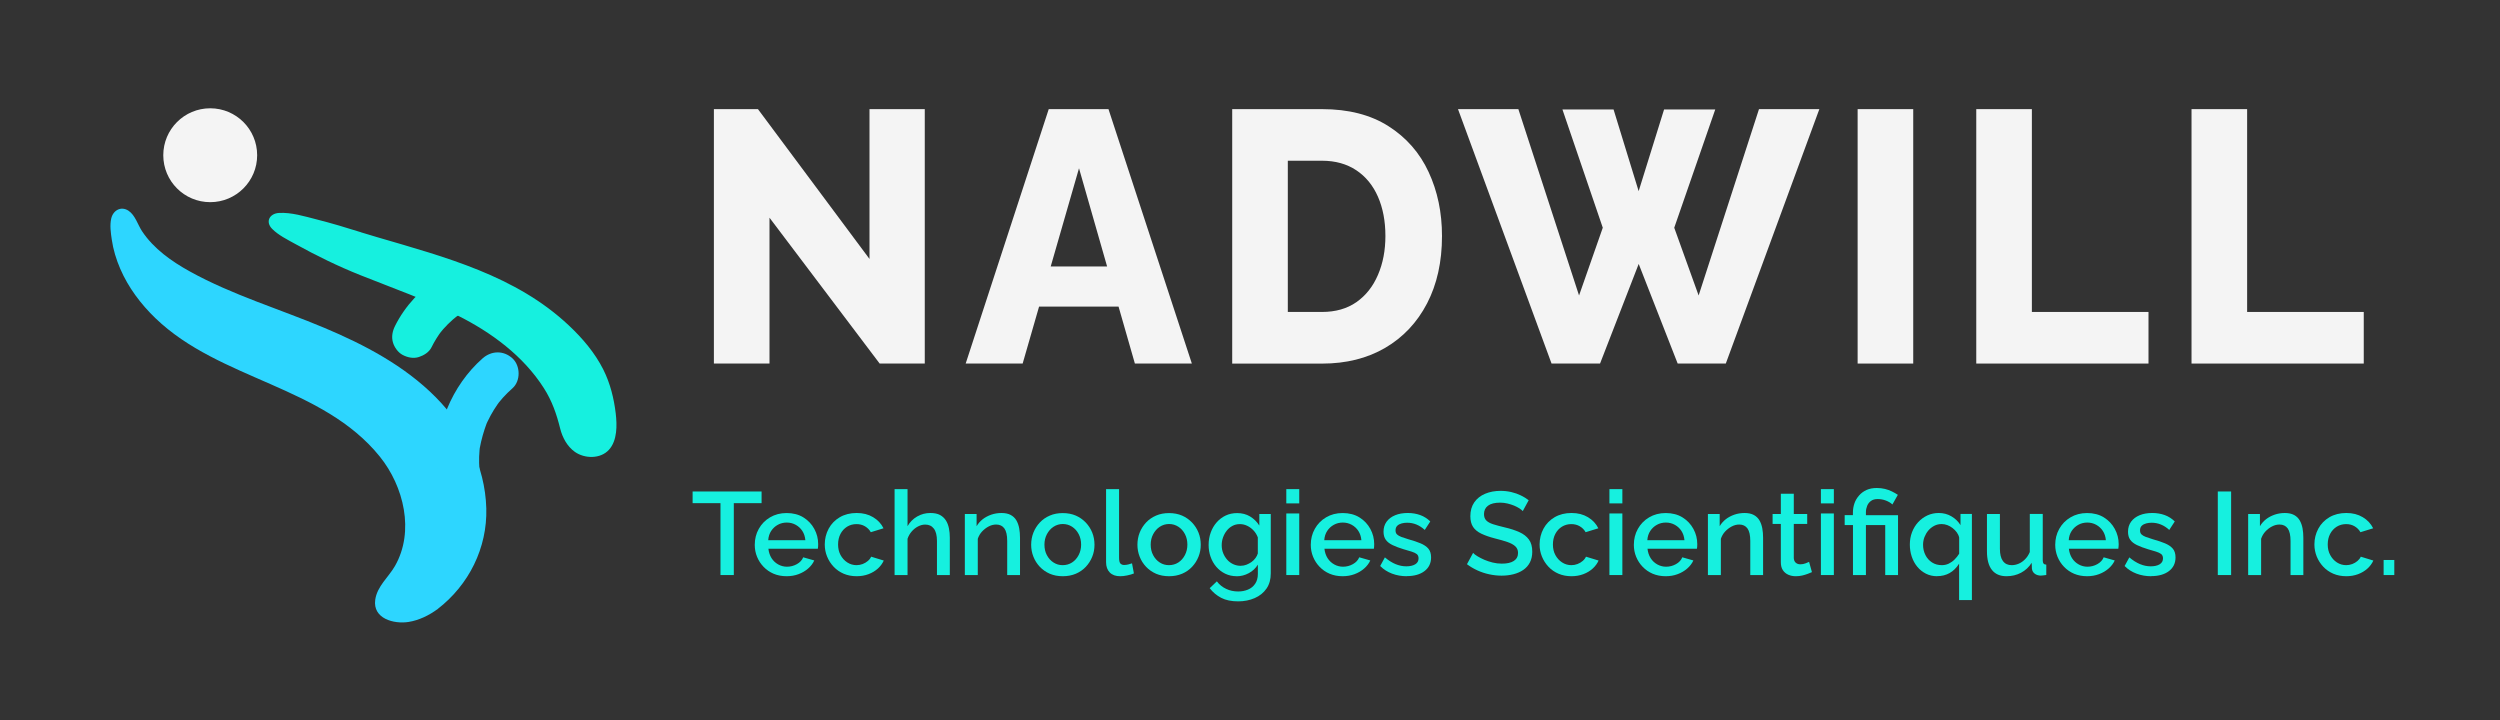 <?xml version="1.0" encoding="UTF-8"?><svg xmlns="http://www.w3.org/2000/svg" viewBox="0 0 531 153"><rect x="0" y="0" width="531" height="153" fill="#333333" stroke="none"/><defs><style>.e{fill:#2dd6ff;}.f{fill:#f4f4f4;}.g{fill:#16f0df;}</style></defs><g id="a"/><g id="b"/><g id="c"/><g id="d"><g><g><path class="g" d="M161.76,106.87h-5.9v15.27h-2.83v-15.27h-5.92v-2.48h14.65v2.48Z"/><path class="g" d="M167.09,122.39c-1.03,0-1.96-.18-2.78-.53s-1.52-.84-2.12-1.46c-.6-.62-1.06-1.33-1.39-2.13-.33-.8-.49-1.65-.49-2.54,0-1.24,.28-2.37,.85-3.39,.57-1.02,1.36-1.84,2.39-2.45s2.2-.92,3.54-.92,2.57,.31,3.56,.93c.99,.62,1.76,1.43,2.31,2.44,.55,1.01,.82,2.09,.82,3.24,0,.2,0,.38-.02,.56-.02,.17-.03,.31-.05,.41h-10.5c.08,.77,.31,1.44,.67,2.01,.37,.57,.84,1.01,1.42,1.33s1.2,.48,1.85,.48c.75,0,1.45-.18,2.11-.55,.66-.37,1.1-.85,1.34-1.45l2.35,.67c-.28,.63-.72,1.2-1.3,1.71-.58,.51-1.26,.91-2.04,1.2-.77,.29-1.62,.44-2.54,.44Zm-3.93-7.65h7.9c-.07-.75-.28-1.41-.64-1.96-.36-.56-.83-.99-1.41-1.31-.58-.32-1.22-.48-1.9-.48s-1.34,.16-1.91,.48c-.58,.32-1.05,.76-1.41,1.31s-.57,1.21-.62,1.96Z"/><path class="g" d="M181.96,122.39c-1.02,0-1.94-.18-2.76-.53-.83-.36-1.54-.85-2.14-1.49-.6-.64-1.06-1.36-1.39-2.17-.33-.81-.49-1.66-.49-2.55,0-1.22,.28-2.34,.83-3.36s1.34-1.83,2.36-2.43c1.03-.6,2.22-.9,3.59-.9s2.5,.3,3.49,.89c.99,.59,1.73,1.38,2.21,2.36l-2.7,.83c-.3-.53-.72-.95-1.25-1.26-.53-.31-1.13-.46-1.8-.46-.73,0-1.4,.19-1.99,.55-.59,.37-1.06,.88-1.4,1.53-.34,.65-.51,1.4-.51,2.25s.17,1.59,.52,2.24,.83,1.18,1.43,1.57c.6,.39,1.26,.58,1.97,.58,.45,0,.88-.08,1.3-.24,.42-.16,.79-.38,1.11-.66,.33-.28,.55-.58,.69-.9l2.68,.82c-.28,.63-.7,1.2-1.25,1.7-.55,.5-1.21,.9-1.98,1.19-.77,.29-1.61,.44-2.52,.44Z"/><path class="g" d="M201.74,122.14h-2.73v-7.24c0-1.17-.22-2.04-.66-2.62-.44-.58-1.05-.86-1.84-.86-.5,0-1,.13-1.51,.39-.51,.26-.96,.62-1.35,1.07-.39,.45-.69,.97-.89,1.56v7.7h-2.75v-18.25h2.75v7.87c.5-.88,1.18-1.56,2.05-2.06,.87-.5,1.8-.74,2.8-.74,.83,0,1.51,.14,2.04,.42,.52,.28,.94,.67,1.25,1.15,.31,.49,.52,1.04,.65,1.67s.19,1.3,.19,2.03v7.9Z"/><path class="g" d="M216.66,122.14h-2.73v-7.24c0-1.22-.2-2.1-.6-2.66-.4-.55-.98-.83-1.75-.83-.53,0-1.06,.13-1.59,.41s-.99,.63-1.4,1.07c-.41,.44-.71,.96-.91,1.55v7.7h-2.75v-12.97h2.5v2.6c.33-.58,.77-1.07,1.3-1.49,.53-.41,1.14-.73,1.82-.97,.68-.23,1.41-.35,2.18-.35s1.43,.14,1.95,.42c.52,.28,.92,.67,1.2,1.15,.28,.49,.48,1.05,.6,1.68,.12,.64,.17,1.31,.17,2.02v7.9Z"/><path class="g" d="M225.74,122.39c-1.03,0-1.96-.18-2.77-.53-.82-.36-1.52-.85-2.11-1.47-.59-.63-1.05-1.34-1.36-2.14-.32-.8-.48-1.65-.48-2.54s.16-1.79,.48-2.59c.32-.8,.77-1.51,1.36-2.14,.59-.63,1.3-1.12,2.12-1.47,.82-.36,1.75-.53,2.76-.53s1.95,.18,2.76,.53c.81,.35,1.51,.85,2.11,1.47,.6,.63,1.06,1.34,1.38,2.14,.32,.8,.48,1.66,.48,2.59s-.16,1.74-.48,2.54c-.32,.8-.77,1.51-1.36,2.14-.59,.63-1.3,1.12-2.12,1.47-.83,.35-1.75,.53-2.76,.53Zm-3.9-6.71c0,.84,.17,1.59,.52,2.24,.35,.66,.82,1.18,1.4,1.55,.58,.38,1.23,.57,1.95,.57s1.42-.19,2-.57c.58-.38,1.05-.9,1.4-1.58,.35-.67,.52-1.41,.52-2.22s-.17-1.57-.52-2.23c-.35-.67-.82-1.19-1.41-1.57s-1.25-.57-1.96-.57-1.39,.2-1.98,.59-1.05,.92-1.4,1.58c-.35,.66-.52,1.39-.52,2.19Z"/><path class="g" d="M234.94,103.89h2.75v14.55c0,.65,.1,1.07,.3,1.27,.2,.19,.45,.29,.75,.29,.32,0,.63-.04,.94-.12,.31-.08,.56-.16,.76-.23l.4,2.15c-.4,.17-.88,.31-1.43,.42-.55,.12-1.04,.17-1.48,.17-.95,0-1.69-.26-2.21-.79s-.79-1.26-.79-2.19v-15.52Z"/><path class="g" d="M248.31,122.39c-1.03,0-1.96-.18-2.77-.53-.82-.36-1.52-.85-2.11-1.47-.59-.63-1.05-1.34-1.36-2.14-.32-.8-.48-1.65-.48-2.54s.16-1.79,.48-2.59c.32-.8,.77-1.51,1.36-2.14,.59-.63,1.3-1.12,2.12-1.47,.82-.36,1.75-.53,2.76-.53s1.95,.18,2.76,.53c.81,.35,1.51,.85,2.11,1.47,.6,.63,1.06,1.34,1.38,2.14,.32,.8,.48,1.66,.48,2.59s-.16,1.74-.48,2.54c-.32,.8-.77,1.51-1.36,2.14-.59,.63-1.3,1.12-2.12,1.47-.83,.35-1.75,.53-2.76,.53Zm-3.9-6.71c0,.84,.17,1.59,.52,2.24,.35,.66,.82,1.18,1.4,1.55,.58,.38,1.23,.57,1.95,.57s1.42-.19,2-.57c.58-.38,1.05-.9,1.4-1.58,.35-.67,.52-1.41,.52-2.22s-.17-1.57-.52-2.23c-.35-.67-.82-1.19-1.41-1.57s-1.25-.57-1.96-.57-1.39,.2-1.98,.59-1.05,.92-1.4,1.58c-.35,.66-.52,1.39-.52,2.19Z"/><path class="g" d="M262.66,122.39c-.88,0-1.69-.18-2.43-.54s-1.36-.85-1.89-1.46c-.53-.62-.93-1.33-1.21-2.12s-.42-1.64-.42-2.52c0-.93,.15-1.81,.44-2.62,.29-.82,.71-1.54,1.25-2.16,.54-.62,1.18-1.11,1.91-1.46,.73-.35,1.55-.53,2.45-.53,1.05,0,1.97,.24,2.76,.72,.79,.48,1.45,1.12,1.96,1.93v-2.45h2.43v12.63c0,1.26-.3,2.33-.91,3.21-.61,.88-1.44,1.55-2.49,2.01-1.05,.46-2.22,.7-3.52,.7-1.45,0-2.65-.25-3.61-.75-.96-.5-1.77-1.18-2.44-2.05l1.52-1.45c.53,.7,1.19,1.23,1.98,1.6,.78,.37,1.63,.55,2.55,.55,.75,0,1.44-.13,2.08-.4,.63-.26,1.14-.67,1.52-1.23,.38-.55,.58-1.25,.58-2.1v-1.97c-.47,.77-1.11,1.37-1.93,1.81-.82,.44-1.67,.66-2.57,.66Zm.9-2.22c.42,0,.82-.08,1.2-.23,.38-.15,.74-.34,1.06-.57,.33-.23,.6-.51,.84-.83,.23-.32,.4-.64,.5-.98v-3.42c-.22-.57-.52-1.06-.91-1.47-.39-.42-.84-.75-1.34-.99-.5-.24-1.02-.36-1.55-.36-.6,0-1.14,.13-1.61,.39-.48,.26-.88,.6-1.21,1.03-.33,.42-.59,.9-.78,1.44s-.27,1.08-.27,1.65,.1,1.14,.31,1.66c.21,.52,.5,.99,.86,1.4,.37,.41,.8,.73,1.29,.95,.49,.23,1.03,.34,1.61,.34Z"/><path class="g" d="M273.21,106.92v-3.03h2.75v3.03h-2.75Zm0,15.22v-13.08h2.75v13.08h-2.75Z"/><path class="g" d="M285.19,122.39c-1.03,0-1.96-.18-2.78-.53s-1.52-.84-2.12-1.46c-.6-.62-1.06-1.33-1.39-2.13-.33-.8-.49-1.65-.49-2.54,0-1.24,.28-2.37,.85-3.39,.57-1.02,1.36-1.84,2.39-2.45s2.2-.92,3.54-.92,2.57,.31,3.56,.93c.99,.62,1.76,1.43,2.31,2.44,.55,1.01,.82,2.09,.82,3.24,0,.2,0,.38-.02,.56-.02,.17-.03,.31-.05,.41h-10.5c.08,.77,.31,1.44,.67,2.01,.37,.57,.84,1.01,1.42,1.33s1.2,.48,1.85,.48c.75,0,1.45-.18,2.11-.55,.66-.37,1.1-.85,1.34-1.45l2.35,.67c-.28,.63-.72,1.2-1.3,1.71-.58,.51-1.26,.91-2.04,1.2-.77,.29-1.62,.44-2.54,.44Zm-3.93-7.65h7.9c-.07-.75-.28-1.41-.64-1.96-.36-.56-.83-.99-1.41-1.31-.58-.32-1.22-.48-1.9-.48s-1.34,.16-1.91,.48c-.58,.32-1.05,.76-1.41,1.31s-.57,1.21-.62,1.96Z"/><path class="g" d="M298.79,122.39c-1.1,0-2.14-.18-3.12-.55s-1.82-.91-2.52-1.62l1-1.83c.77,.65,1.53,1.13,2.29,1.44,.76,.31,1.51,.46,2.26,.46s1.41-.14,1.89-.43c.48-.29,.71-.71,.71-1.26,0-.41-.13-.72-.39-.92-.26-.2-.62-.37-1.1-.52s-1.04-.31-1.69-.5c-.92-.28-1.7-.57-2.34-.88-.64-.31-1.12-.68-1.44-1.13-.32-.45-.48-1.02-.48-1.71,0-.83,.22-1.54,.65-2.13,.43-.59,1.04-1.05,1.81-1.37,.77-.32,1.67-.48,2.69-.48,.95,0,1.83,.15,2.64,.44,.81,.29,1.52,.75,2.14,1.36l-1.17,1.8c-.57-.52-1.16-.9-1.77-1.15-.62-.25-1.27-.38-1.98-.38-.38,0-.76,.04-1.14,.14s-.69,.26-.94,.49c-.25,.24-.38,.57-.38,1,0,.36,.1,.65,.31,.85s.51,.38,.91,.53,.89,.31,1.48,.49c1.02,.28,1.88,.57,2.6,.87,.72,.3,1.27,.67,1.66,1.12,.39,.45,.59,1.08,.59,1.87,0,1.24-.47,2.21-1.41,2.92-.94,.71-2.2,1.06-3.76,1.06Z"/><path class="g" d="M323.44,108.57c-.15-.18-.39-.38-.71-.59-.33-.21-.7-.4-1.12-.58-.43-.17-.89-.33-1.4-.45-.51-.12-1.03-.19-1.56-.19-1.17,0-2.03,.22-2.6,.65-.57,.43-.85,1.03-.85,1.79,0,.56,.16,1.01,.48,1.34,.32,.33,.8,.6,1.46,.81,.66,.21,1.47,.43,2.44,.66,1.22,.28,2.26,.62,3.14,1.02,.88,.4,1.55,.92,2.02,1.57,.48,.65,.71,1.51,.71,2.59,0,.88-.17,1.64-.51,2.29s-.81,1.17-1.41,1.58c-.6,.41-1.29,.71-2.08,.91-.78,.2-1.62,.3-2.52,.3s-1.76-.1-2.64-.29-1.71-.47-2.5-.83-1.53-.8-2.21-1.31l1.3-2.4c.2,.22,.51,.46,.93,.71,.42,.26,.9,.5,1.44,.74,.54,.23,1.13,.43,1.77,.59s1.3,.24,1.96,.24c1.12,0,1.97-.19,2.56-.58,.59-.39,.89-.95,.89-1.7,0-.58-.2-1.05-.59-1.41-.39-.36-.95-.66-1.68-.91s-1.6-.5-2.61-.75c-1.17-.3-2.14-.64-2.93-1.02s-1.37-.86-1.75-1.44-.57-1.34-.57-2.27c0-1.16,.28-2.15,.84-2.95,.56-.8,1.33-1.41,2.31-1.82s2.08-.61,3.27-.61c.8,0,1.56,.09,2.29,.26s1.4,.41,2.02,.71c.62,.3,1.18,.64,1.66,1.02l-1.25,2.3Z"/><path class="g" d="M333.79,122.39c-1.02,0-1.94-.18-2.76-.53-.83-.36-1.54-.85-2.14-1.49-.6-.64-1.06-1.36-1.39-2.17-.33-.81-.49-1.66-.49-2.55,0-1.22,.28-2.34,.83-3.36s1.34-1.83,2.36-2.43c1.03-.6,2.22-.9,3.59-.9s2.5,.3,3.49,.89c.99,.59,1.73,1.38,2.21,2.36l-2.7,.83c-.3-.53-.72-.95-1.25-1.26-.53-.31-1.13-.46-1.8-.46-.73,0-1.4,.19-1.99,.55-.59,.37-1.06,.88-1.4,1.53-.34,.65-.51,1.4-.51,2.25s.17,1.59,.52,2.24,.83,1.18,1.43,1.57c.6,.39,1.26,.58,1.97,.58,.45,0,.88-.08,1.3-.24,.42-.16,.79-.38,1.11-.66,.33-.28,.55-.58,.69-.9l2.68,.82c-.28,.63-.7,1.2-1.25,1.7-.55,.5-1.21,.9-1.98,1.19-.77,.29-1.61,.44-2.52,.44Z"/><path class="g" d="M341.84,106.92v-3.03h2.75v3.03h-2.75Zm0,15.22v-13.08h2.75v13.08h-2.75Z"/><path class="g" d="M353.81,122.39c-1.03,0-1.96-.18-2.78-.53s-1.52-.84-2.12-1.46c-.6-.62-1.06-1.33-1.39-2.13-.33-.8-.49-1.65-.49-2.54,0-1.24,.28-2.37,.85-3.39,.57-1.02,1.36-1.84,2.39-2.45s2.2-.92,3.54-.92,2.57,.31,3.56,.93c.99,.62,1.76,1.43,2.31,2.44,.55,1.01,.82,2.09,.82,3.24,0,.2,0,.38-.02,.56-.02,.17-.03,.31-.05,.41h-10.5c.08,.77,.31,1.44,.67,2.01,.37,.57,.84,1.01,1.42,1.33s1.2,.48,1.85,.48c.75,0,1.45-.18,2.11-.55,.66-.37,1.1-.85,1.34-1.45l2.35,.67c-.28,.63-.72,1.2-1.3,1.71-.58,.51-1.26,.91-2.04,1.2-.77,.29-1.62,.44-2.54,.44Zm-3.93-7.65h7.9c-.07-.75-.28-1.41-.64-1.96-.36-.56-.83-.99-1.41-1.31-.58-.32-1.22-.48-1.9-.48s-1.34,.16-1.91,.48c-.58,.32-1.05,.76-1.41,1.31s-.57,1.21-.62,1.96Z"/><path class="g" d="M374.48,122.14h-2.72v-7.24c0-1.22-.2-2.1-.6-2.66-.4-.55-.98-.83-1.75-.83-.53,0-1.06,.13-1.59,.41s-.99,.63-1.4,1.07c-.41,.44-.71,.96-.91,1.55v7.7h-2.75v-12.97h2.5v2.6c.33-.58,.77-1.07,1.3-1.49,.53-.41,1.14-.73,1.82-.97,.68-.23,1.41-.35,2.18-.35s1.43,.14,1.95,.42c.52,.28,.92,.67,1.2,1.15,.28,.49,.48,1.05,.6,1.68,.12,.64,.17,1.31,.17,2.02v7.9Z"/><path class="g" d="M384.86,121.52c-.22,.1-.51,.22-.88,.36-.37,.14-.77,.26-1.2,.36-.43,.1-.88,.15-1.35,.15-.57,0-1.09-.1-1.58-.31-.48-.21-.87-.53-1.16-.96-.29-.43-.44-.99-.44-1.67v-8.16h-1.75v-2.12h1.75v-4.3h2.75v4.3h2.85v2.12h-2.85v7.26c.03,.45,.18,.78,.44,.99,.26,.22,.58,.32,.96,.32s.75-.07,1.11-.21c.36-.14,.6-.25,.74-.31l.6,2.17Z"/><path class="g" d="M386.76,106.92v-3.03h2.75v3.03h-2.75Zm0,15.22v-13.08h2.75v13.08h-2.75Z"/><path class="g" d="M393.56,111.52h-1.75v-2.1h1.75v-.55c0-.68,.11-1.33,.32-1.95s.54-1.17,.98-1.67c.43-.5,.96-.89,1.59-1.18,.62-.28,1.35-.42,2.19-.42,.62,0,1.19,.07,1.73,.2,.53,.13,1.03,.31,1.49,.54,.46,.23,.87,.46,1.24,.71l-1.15,2.05c-.35-.33-.81-.61-1.38-.83-.57-.22-1.15-.32-1.75-.32s-1.06,.13-1.43,.4c-.37,.27-.64,.62-.81,1.05-.17,.43-.26,.88-.26,1.33v.65h6.82v12.72h-2.72v-10.62h-4.1v10.62h-2.75v-10.62Z"/><path class="g" d="M411.43,122.39c-.85,0-1.63-.18-2.34-.53-.71-.36-1.32-.84-1.84-1.46s-.91-1.34-1.19-2.16c-.28-.82-.41-1.68-.41-2.59s.15-1.79,.46-2.6c.31-.81,.74-1.52,1.3-2.13s1.21-1.09,1.96-1.44,1.56-.52,2.42-.52c1,0,1.9,.24,2.71,.72,.81,.48,1.45,1.1,1.91,1.86v-2.38h2.42v18.3h-2.72v-7.73c-1.12,1.77-2.68,2.65-4.7,2.65Zm1-2.35c.55,0,1.05-.11,1.5-.33,.45-.22,.86-.51,1.22-.87,.37-.36,.69-.77,.98-1.23v-3.42c-.08-.39-.25-.76-.5-1.11-.25-.34-.55-.65-.9-.92-.35-.27-.72-.48-1.12-.63-.4-.15-.8-.22-1.2-.22-.57,0-1.09,.12-1.57,.37-.48,.25-.9,.58-1.25,.99-.35,.41-.62,.88-.83,1.4-.2,.53-.3,1.08-.3,1.65,0,.79,.17,1.51,.5,2.17,.33,.66,.8,1.18,1.4,1.57,.6,.39,1.29,.58,2.08,.58Z"/><path class="g" d="M422.03,117.11v-7.94h2.75v7.38c0,1.16,.21,2.03,.64,2.61,.43,.59,1.05,.88,1.86,.88,.52,0,1.02-.11,1.51-.32,.49-.21,.94-.53,1.35-.95,.41-.42,.74-.92,.99-1.52v-8.09h2.75v9.88c0,.3,.06,.52,.17,.66s.31,.22,.58,.23v2.2c-.28,.05-.52,.08-.71,.09-.19,0-.35,.02-.49,.04-.52-.02-.94-.16-1.27-.42-.33-.26-.53-.61-.58-1.04l-.05-1.26c-.57,.91-1.32,1.61-2.26,2.11-.94,.5-1.97,.74-3.09,.74-1.37,0-2.4-.45-3.1-1.34-.7-.89-1.05-2.21-1.05-3.95Z"/><path class="g" d="M443.31,122.39c-1.03,0-1.96-.18-2.78-.53s-1.52-.84-2.12-1.46c-.6-.62-1.06-1.33-1.39-2.13-.32-.8-.49-1.65-.49-2.54,0-1.24,.28-2.37,.85-3.39,.57-1.02,1.36-1.84,2.39-2.45,1.03-.61,2.2-.92,3.54-.92s2.57,.31,3.56,.93c.99,.62,1.76,1.43,2.31,2.44,.55,1.01,.83,2.09,.83,3.24,0,.2,0,.38-.03,.56-.02,.17-.03,.31-.05,.41h-10.5c.08,.77,.31,1.44,.67,2.01,.37,.57,.84,1.01,1.42,1.33s1.2,.48,1.85,.48c.75,0,1.45-.18,2.11-.55,.66-.37,1.1-.85,1.34-1.45l2.35,.67c-.28,.63-.72,1.2-1.3,1.71-.58,.51-1.26,.91-2.04,1.2-.77,.29-1.62,.44-2.54,.44Zm-3.92-7.65h7.9c-.07-.75-.28-1.41-.64-1.96s-.83-.99-1.41-1.31c-.58-.32-1.22-.48-1.9-.48s-1.34,.16-1.91,.48c-.58,.32-1.05,.76-1.41,1.31-.37,.56-.58,1.21-.62,1.96Z"/><path class="g" d="M456.91,122.39c-1.1,0-2.14-.18-3.12-.55s-1.83-.91-2.52-1.62l1-1.83c.77,.65,1.53,1.13,2.29,1.44,.76,.31,1.51,.46,2.26,.46s1.41-.14,1.89-.43c.47-.29,.71-.71,.71-1.26,0-.41-.13-.72-.39-.92-.26-.2-.62-.37-1.1-.52s-1.04-.31-1.69-.5c-.92-.28-1.7-.57-2.34-.88-.64-.31-1.12-.68-1.44-1.13-.32-.45-.47-1.02-.47-1.71,0-.83,.22-1.54,.65-2.13,.43-.59,1.04-1.05,1.81-1.37,.77-.32,1.67-.48,2.69-.48,.95,0,1.83,.15,2.64,.44,.81,.29,1.52,.75,2.14,1.36l-1.17,1.8c-.57-.52-1.16-.9-1.78-1.15-.62-.25-1.27-.38-1.97-.38-.38,0-.76,.04-1.14,.14s-.69,.26-.94,.49c-.25,.24-.38,.57-.38,1,0,.36,.1,.65,.31,.85s.51,.38,.91,.53c.4,.15,.89,.31,1.47,.49,1.02,.28,1.88,.57,2.6,.87s1.27,.67,1.66,1.12,.59,1.08,.59,1.87c0,1.24-.47,2.21-1.41,2.92-.94,.71-2.2,1.06-3.76,1.06Z"/><path class="g" d="M471.06,122.14v-17.75h2.83v17.75h-2.83Z"/><path class="g" d="M489.23,122.14h-2.72v-7.24c0-1.22-.2-2.1-.6-2.66-.4-.55-.98-.83-1.75-.83-.53,0-1.06,.13-1.59,.41-.53,.27-.99,.63-1.4,1.07s-.71,.96-.91,1.55v7.7h-2.75v-12.97h2.5v2.6c.33-.58,.77-1.07,1.3-1.49,.53-.41,1.14-.73,1.83-.97,.68-.23,1.41-.35,2.17-.35s1.43,.14,1.95,.42c.52,.28,.92,.67,1.2,1.15,.28,.49,.48,1.05,.6,1.68,.12,.64,.17,1.31,.17,2.02v7.9Z"/><path class="g" d="M498.36,122.39c-1.02,0-1.94-.18-2.76-.53-.83-.36-1.54-.85-2.14-1.49-.6-.64-1.06-1.36-1.39-2.17-.32-.81-.49-1.66-.49-2.55,0-1.22,.28-2.34,.83-3.36s1.34-1.83,2.36-2.43c1.03-.6,2.22-.9,3.59-.9s2.5,.3,3.49,.89c.99,.59,1.73,1.38,2.21,2.36l-2.7,.83c-.3-.53-.72-.95-1.25-1.26-.53-.31-1.13-.46-1.8-.46-.73,0-1.4,.19-1.99,.55-.59,.37-1.06,.88-1.4,1.53-.34,.65-.51,1.4-.51,2.25s.17,1.59,.53,2.24c.35,.66,.82,1.18,1.42,1.57,.6,.39,1.26,.58,1.97,.58,.45,0,.88-.08,1.3-.24,.42-.16,.79-.38,1.11-.66,.32-.28,.55-.58,.69-.9l2.67,.82c-.28,.63-.7,1.2-1.25,1.7s-1.21,.9-1.98,1.19c-.77,.29-1.61,.44-2.52,.44Z"/><path class="g" d="M506.28,122.14v-3.2h2.27v3.2h-2.27Z"/></g><g><path class="f" d="M163.44,46.24v30.98h-11.81V23.18h9.36l23.69,31.82V23.18h11.74v54.04h-9.58l-23.4-30.98Z"/><path class="f" d="M222.77,23.18h12.67l17.71,54.04h-12.1l-3.47-12.1h-16.88l-3.49,12.1h-12.1l17.64-54.04Zm12.38,33.42l-5.97-20.86-6.01,20.86h11.98Z"/><path class="f" d="M261.72,77.22V23.18h19.08c5.62,0,10.32,1.21,14.11,3.62,3.79,2.41,6.64,5.66,8.53,9.74,1.9,4.09,2.84,8.61,2.84,13.59,0,5.48-1.06,10.25-3.17,14.31-2.11,4.06-5.08,7.21-8.89,9.44-3.82,2.23-8.29,3.35-13.43,3.35h-19.08Zm32.54-27.1c0-3.15-.53-5.92-1.58-8.33-1.06-2.41-2.59-4.29-4.61-5.63-2.02-1.34-4.44-2.02-7.27-2.02h-7.27v32.12h7.27c2.88,0,5.32-.7,7.31-2.09,1.99-1.4,3.52-3.32,4.57-5.79,1.06-2.46,1.58-5.21,1.58-8.26Z"/><path class="f" d="M331.85,23.25h10.87l5.33,17.35,5.4-17.35h10.87l-8.71,25.12,5.18,14.39,12.82-39.58h12.82l-19.87,54.04h-10.22l-8.28-21.16-8.21,21.16h-10.3l-19.87-54.04h12.82l12.89,39.58,5.04-14.39-8.57-25.12Z"/><path class="f" d="M394.56,77.22V23.18h11.81v54.04h-11.81Z"/><path class="f" d="M419.76,77.22V23.18h11.81v43.08h24.77v10.96h-36.58Z"/><path class="f" d="M465.48,77.22V23.18h11.81v43.08h24.77v10.96h-36.58Z"/></g></g><g><g><path class="e" d="M92.18,128.08c1.51-1.13,5.33-5.03,7.1-8.5,4.71-9.19,2.41-20.84-3.61-29.22s-15.2-13.98-24.64-18.17-19.38-7.22-28.65-11.76c-5.9-2.89-11.83-6.75-14.69-12.59-.17-.34-.84-2.04-1.84-2.04s-.88,2.22-.88,2.22c.17,9.03,6.26,17.03,13.6,22.28,7.35,5.24,15.97,8.33,24.14,12.16,8.17,3.84,16.27,8.75,21.08,16.39,4.65,7.39,5.31,17.88-.28,24.48-.19,.22-3.81,4.25-1.81,6.25s6.48,1.5,10.47-1.5Z"/><path class="e" d="M92.94,129.37c6.65-5.12,10.58-13,10.35-21.4-.25-8.98-4.5-17.31-10.75-23.61-6.63-6.68-15.09-11.13-23.68-14.74-9.49-3.99-19.5-6.96-28.53-11.96-3.88-2.15-7.69-4.82-10.17-8.57-.89-1.35-1.44-3.38-2.85-4.32-1.58-1.06-3.27-.12-3.68,1.62-.34,1.45-.1,3.06,.11,4.5,.31,2.15,.94,4.21,1.8,6.2,1.71,3.97,4.38,7.52,7.49,10.51,13.68,13.16,35.5,14.31,47.66,29.4,5.07,6.3,7.41,15.86,3.2,23.22-1.38,2.4-3.78,4.28-4.19,7.17-.56,4.01,3.97,5.21,7.09,4.71,2.25-.36,4.35-1.41,6.17-2.74,1.54-1.12,.05-3.72-1.51-2.58-1.68,1.22-3.62,2.29-5.73,2.47-.88,.07-2.89,.04-3.09-1.13-.17-1.01,.92-2.4,1.48-3.13,.74-.98,1.55-1.88,2.19-2.94,4-6.65,3.31-15.32-.1-22.05-3.76-7.43-10.87-12.66-18.04-16.51-8.06-4.33-16.82-7.21-24.71-11.85-7.09-4.17-13.75-10.25-16.13-18.38-.5-1.72-.82-3.51-.83-5.31,0-.18,.16-.91,.1-1.01-.02-.03-.88,.36-.88,.37,0-.02,.32,.5,.26,.37,.12,.27,.28,.53,.41,.8,1.81,3.69,4.76,6.62,8.06,9.01,7.46,5.39,16.61,8.39,25.13,11.65s17.03,6.68,24.5,11.97c6.9,4.88,12.7,11.5,15.1,19.73,1.14,3.91,1.54,8.11,.8,12.13s-2.63,7.58-5.37,10.68c-.96,1.09-2,2.25-3.15,3.14-.64,.5-.97,1.28-.54,2.05,.36,.63,1.41,1.03,2.05,.54Z"/></g><circle class="f" cx="44.65" cy="32.97" r="9.97"/><g><path class="g" d="M76.22,50.78c4.85,1.53,16.79,4.73,24.48,7.74,7.69,3.01,14.97,7.34,20.69,13.3,3.04,3.16,5.67,6.85,6.85,11.08s2.52,11.89-1.81,12.59c-5.13,.82-6.13-5.23-6.13-5.23-.88-4.62-3.34-8.82-6.39-12.4-5.37-6.29-12.56-10.84-20.19-14.03s-12.46-5.06-17.45-7.06c-5.24-2.1-20.06-9.48-17.52-9.97s12.16,2.31,17.45,3.99Z"/><path class="g" d="M75.83,52.22c12.41,3.9,25.46,6.61,36.45,13.94,5.89,3.93,12.04,9.43,14.3,16.35,.77,2.36,3.55,12.37-1.59,11.52-1.68-.28-2.6-1.95-3.02-3.38-.71-2.4-1.22-4.74-2.35-7.01-3.23-6.52-8.84-11.77-14.86-15.72s-13.28-6.69-20.16-9.45c-4.67-1.87-9.34-3.66-13.86-5.86-2.24-1.09-4.47-2.22-6.65-3.43-.92-.51-1.83-1.03-2.71-1.6-.33-.21-.66-.43-.98-.66-.19-.14-.22-.17-.52-.44-.16-.15-.16-.09-.09-.08,.29,0-.09,.89-.14,1.01-.15,.38-.32,.93-.58,.83,.14,.05,.44-.02,.6-.02,1.09,.01,2.17,.23,3.23,.44,2.99,.6,5.93,1.43,8.85,2.3,1.37,.4,2.73,.82,4.09,1.25,1.84,.58,2.63-2.31,.8-2.89-3.11-.98-6.24-1.92-9.4-2.72-2.52-.64-5.38-1.53-8.01-1.37-1.99,.12-2.92,1.89-1.42,3.39,1.34,1.35,3.25,2.28,4.89,3.19,4.46,2.47,9.08,4.73,13.81,6.62,6.89,2.75,13.99,5.25,20.64,8.56,7.17,3.57,14,8.6,18.36,15.44,1.74,2.72,2.7,5.5,3.47,8.6,.48,1.91,1.49,3.79,3.12,4.95,2.09,1.47,5.43,1.53,7.23-.44s1.74-5.21,1.45-7.72c-.38-3.22-1.18-6.41-2.63-9.31-1.78-3.56-4.44-6.67-7.32-9.38-11.24-10.59-26.25-14.51-40.67-18.74-1.18-.35-2.36-.69-3.53-1.06-1.84-.58-2.63,2.31-.8,2.89Z"/></g><path class="g" d="M93.6,58.71c-4.08,2.55-7.55,6.21-9.7,10.53-.54,1.09-.78,2.26-.45,3.46,.29,1.04,1.09,2.17,2.06,2.68,1.04,.55,2.3,.83,3.46,.45,1.07-.35,2.17-1.02,2.68-2.06,.64-1.29,1.4-2.51,2.27-3.65l-.7,.91c1.17-1.52,2.53-2.87,4.05-4.05l-.91,.7c.57-.44,1.16-.84,1.77-1.22,.98-.61,1.75-1.56,2.06-2.68s.16-2.5-.45-3.46-1.54-1.8-2.68-2.06-2.42-.19-3.46,.45h0Z"/><path class="e" d="M101.83,99.68c-.06-.9-.09-1.79-.06-2.69,.02-.47,.05-.95,.09-1.42,.02-.2,.08-.43,.07-.63,.02,.26-.14,.85-.03,.25,.34-1.84,.84-3.58,1.49-5.33,.21-.58-.35,.75-.08,.2,.09-.19,.17-.39,.27-.58,.2-.43,.42-.85,.65-1.27,.43-.79,.91-1.55,1.42-2.29,.12-.17,.25-.34,.37-.51,.34-.51-.52,.62-.12,.15,.31-.36,.6-.73,.92-1.09,.64-.71,1.32-1.37,2.03-2,1.77-1.56,1.71-4.78,0-6.35-1.88-1.73-4.46-1.66-6.35,0-6.56,5.78-10.28,14.83-9.65,23.55,.17,2.34,1.94,4.6,4.49,4.49,2.29-.1,4.67-1.98,4.49-4.49h0Z"/></g></g></svg>